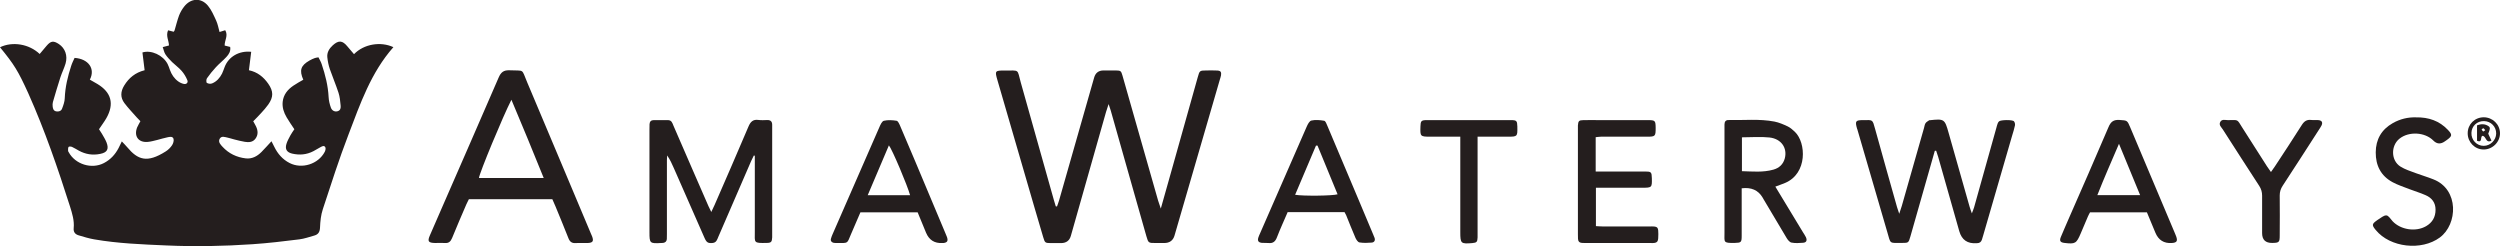 <svg xmlns="http://www.w3.org/2000/svg" id="Layer_2" data-name="Layer 2" viewBox="0 0 308.02 30.32"><defs><style>      .cls-1 {        fill: #241e1e;        stroke-width: 0px;      }    </style></defs><g id="_2024_Sponsors" data-name="2024 Sponsors"><g id="AMA_Waterways" data-name="AMA Waterways"><path class="cls-1" d="M43.62,6.67c1.22-1.25,3.27-1.59,4.85-.86-2.76,3.12-4.09,6.98-5.53,10.76-1.16,3.02-2.15,6.11-3.16,9.19-.24.72-.32,1.5-.35,2.26-.02.54-.2.86-.7,1-.61.17-1.22.39-1.85.47-1.92.24-3.85.47-5.78.6-3.53.24-7.06.31-10.6.15-2.97-.13-5.95-.24-8.89-.75-.65-.11-1.29-.31-1.93-.5-.43-.13-.65-.41-.6-.89.09-.92-.18-1.79-.45-2.65-1.5-4.71-3.1-9.38-5.12-13.9-.01-.02-.02-.05-.03-.07-1.25-2.75-1.74-3.54-3.48-5.66,1.54-.74,3.58-.41,4.89.83.29-.34.57-.69.86-1.02.52-.6.84-.64,1.51-.2.76.51,1.1,1.41.82,2.39-.17.58-.45,1.13-.64,1.71-.33,1.01-.62,2.02-.92,3.04-.05.17-.05.37-.03.55.03.27.1.53.43.6.32.06.62-.04.73-.34.16-.42.32-.86.33-1.29.05-1.37.37-2.68.79-3.97.11-.35.28-.68.42-.99,1.72.12,2.58,1.35,1.88,2.68.31.18.63.35.94.54,1.71,1.03,2.09,2.45,1.1,4.2-.26.46-.59.88-.91,1.37.11.17.24.36.36.56.2.35.41.68.56,1.05.33.84.09,1.26-.78,1.43-.93.19-1.8.05-2.62-.4-.28-.15-.55-.33-.84-.46-.13-.06-.39-.07-.43,0-.08.13-.06.33-.06.5,0,.05.05.09.07.14.8,1.5,2.83,2.14,4.34,1.35.81-.42,1.39-1.05,1.81-1.85.12-.23.23-.47.4-.82.25.27.47.48.66.71,1.31,1.57,2.45,1.98,4.74.53.31-.19.59-.47.79-.77.14-.21.25-.56.18-.79-.11-.34-.49-.24-.77-.18-.42.08-.82.22-1.23.32-.39.09-.77.21-1.17.24-1.15.11-1.74-.71-1.31-1.79.1-.24.25-.47.4-.76-.14-.15-.31-.31-.46-.48-.51-.58-1.04-1.13-1.51-1.75-.52-.69-.48-1.43-.03-2.16.58-.95,1.37-1.6,2.52-1.89-.09-.74-.18-1.47-.27-2.19,1.09-.34,2.54.34,3.1,1.42.12.23.2.49.29.74.2.56.53,1.05,1.01,1.4.21.15.46.27.71.32.32.06.55-.17.42-.47-.17-.41-.41-.81-.7-1.14-.35-.4-.79-.71-1.17-1.08-.3-.3-.6-.61-.83-.96-.16-.24-.21-.56-.33-.89.33-.08.55-.14.77-.2-.02-.63-.41-1.19-.11-1.87.23.06.45.11.69.18.03-.05.09-.1.11-.17.18-.61.33-1.23.55-1.83.15-.39.37-.77.63-1.1.82-1.05,2.08-1.13,2.93-.11.45.54.73,1.22,1.03,1.87.19.43.27.91.4,1.37.24-.07.46-.14.7-.22.4.66-.09,1.25-.07,1.89.22.05.44.11.68.17.09.52-.16.91-.46,1.23-.41.45-.9.83-1.31,1.28-.39.42-.76.88-1.09,1.35-.1.14-.1.51-.01.57.17.11.46.14.65.06.56-.23.95-.68,1.22-1.21.13-.26.21-.54.32-.81.48-1.26,1.77-2.03,3.27-1.87-.05.38-.09.76-.14,1.14-.04.36-.09.73-.14,1.13,1.05.22,1.8.83,2.38,1.66.65.93.66,1.64,0,2.57-.26.37-.56.7-.87,1.04-.3.34-.62.65-.98,1.02.1.19.24.4.35.64.24.51.28,1.03-.08,1.51-.33.44-.82.46-1.31.38-.44-.07-.88-.19-1.32-.3-.26-.06-.51-.16-.77-.21-.35-.07-.78-.27-1.01.15-.2.39.12.71.36.97.77.84,1.75,1.3,2.86,1.43.76.09,1.4-.25,1.93-.78.41-.41.79-.85,1.24-1.33.14.27.24.48.35.69.42.86,1.02,1.55,1.88,1.99,1.51.78,3.54.14,4.33-1.37.09-.17.15-.45.07-.58-.16-.27-.42-.09-.63.02-.28.15-.55.32-.83.47-.84.44-1.72.51-2.63.3-.65-.16-.89-.54-.7-1.18.11-.38.32-.73.5-1.08.14-.25.31-.49.48-.74-.33-.5-.67-.98-.96-1.48-.34-.58-.55-1.21-.48-1.9.1-.89.61-1.51,1.32-1.99.39-.27.81-.49,1.22-.73-.51-1.16-.32-1.75.77-2.37.21-.12.43-.22.65-.3.12-.05.25-.05.45-.09.14.29.31.56.4.85.44,1.31.78,2.65.85,4.04.02.44.13.89.28,1.31.14.39.5.54.83.44.37-.11.4-.42.37-.71-.05-.53-.1-1.07-.26-1.56-.32-.98-.73-1.94-1.07-2.92-.16-.47-.26-.97-.31-1.46-.06-.59.24-1.08.67-1.47.72-.65,1.19-.61,1.8.13.25.31.51.6.8.94Z"></path><path class="cls-1" d="M130.23,25.44c.08-.24.18-.48.25-.72,1.44-5.06,2.89-10.11,4.33-15.17q.25-.86,1.14-.87c.51,0,1.01,0,1.52,0,.61.01.66.05.83.64.44,1.53.87,3.06,1.31,4.6,1.03,3.6,2.05,7.2,3.08,10.8.08.27.18.54.33.98.48-1.7.91-3.22,1.34-4.75,1.07-3.81,2.14-7.62,3.21-11.43.23-.83.24-.83,1.07-.84.45,0,.91-.02,1.36.01.4.03.5.19.44.59-.03.18-.1.36-.15.54-1.86,6.4-3.72,12.8-5.58,19.2q-.27.92-1.27.92c-.35,0-.69,0-1.04,0-.91,0-.91,0-1.16-.85-.66-2.3-1.31-4.6-1.96-6.9-.81-2.86-1.62-5.72-2.43-8.58-.06-.2-.13-.39-.26-.79-.14.44-.24.71-.32.98-1.44,5.08-2.89,10.17-4.33,15.25q-.25.89-1.2.9c-.43,0-.85,0-1.28,0-.69-.01-.72-.03-.93-.73-.36-1.22-.72-2.45-1.08-3.67-1.52-5.23-3.04-10.45-4.56-15.68-.33-1.13-.3-1.19.87-1.18,1.92.01,1.53-.23,2.01,1.48,1.37,4.83,2.72,9.66,4.08,14.49.07.25.15.51.23.76.05,0,.1.01.15.02Z"></path><path class="cls-1" d="M68.04,24.54h-10.27c-.1.2-.21.4-.3.61-.6,1.39-1.2,2.78-1.77,4.18-.18.43-.41.65-.89.61-.4-.03-.8,0-1.2,0-.84-.02-.97-.2-.64-.95.52-1.22,1.06-2.43,1.59-3.65,2.29-5.26,4.6-10.51,6.87-15.77.28-.65.6-.94,1.35-.91,1.89.09,1.44-.25,2.16,1.45,2.63,6.21,5.23,12.43,7.85,18.64.05.12.11.24.16.37.22.58.1.79-.52.82-.5.02-1.01-.02-1.51.01-.47.03-.72-.17-.89-.61-.51-1.31-1.06-2.61-1.59-3.91-.12-.29-.25-.58-.39-.89ZM66.99,21.93c-1.31-3.24-2.61-6.4-3.98-9.64-1.06,2.07-3.95,9.05-4,9.64h7.98Z"></path><path class="cls-1" d="M238.39,18.56c-.6,2.12-1.2,4.24-1.81,6.35-.4,1.4-.8,2.81-1.2,4.21-.23.8-.24.81-1.02.81-1.63,0-1.39.17-1.83-1.33-1.23-4.23-2.46-8.46-3.7-12.69,0-.03-.02-.05-.03-.07-.26-.92-.18-1.04.75-1.04,1.21,0,1.14-.15,1.49,1.13.88,3.2,1.79,6.39,2.69,9.59.06.22.14.43.27.82.15-.45.24-.71.32-.98.91-3.19,1.82-6.38,2.73-9.58.06-.2.08-.43.19-.6.1-.16.3-.25.46-.37.02-.01.05,0,.08,0,1.76-.19,1.83-.14,2.3,1.54.86,3.04,1.73,6.08,2.59,9.12.06.23.15.44.28.82.12-.33.21-.53.27-.73.92-3.27,1.84-6.54,2.75-9.82.05-.18.09-.36.16-.53.04-.1.09-.19.17-.26.2-.19,1.67-.22,1.84,0,.1.12.15.34.12.5-.09.44-.23.87-.36,1.3-1.18,4.08-2.37,8.16-3.55,12.24-.05.18-.1.36-.16.53-.09.28-.28.44-.59.44-.03,0-.05,0-.08,0q-1.66.13-2.12-1.47c-.87-3.04-1.73-6.08-2.59-9.12-.08-.27-.17-.54-.26-.8-.06,0-.11,0-.17.01Z"></path><path class="cls-1" d="M87.64,26.11c.16-.35.29-.6.4-.85,1.4-3.21,2.8-6.42,4.17-9.65.25-.59.55-.93,1.24-.83.36.05.74.02,1.11.01.41,0,.58.21.58.59,0,.19,0,.37,0,.56,0,4.3,0,8.61,0,12.91,0,.13,0,.27,0,.4-.03.55-.12.67-.65.68-1.69.04-1.49-.02-1.49-1.37,0-2.87,0-5.74,0-8.61,0-.25,0-.51,0-.76-.04-.01-.08-.02-.12-.03-.11.23-.23.45-.33.68-1.35,3.12-2.7,6.24-4.05,9.35-.14.33-.23.71-.72.75-.55.04-.73-.05-1-.68-1.25-2.84-2.5-5.69-3.75-8.53-.23-.53-.47-1.06-.83-1.58-.01.19-.03.38-.03.58,0,3.03,0,6.06,0,9.09,0,.21,0,.43-.01.64-.02.28-.19.43-.46.47-.08.01-.16,0-.24.01-1.4.08-1.44.04-1.44-1.34,0-4.2,0-8.39,0-12.59,0-.24,0-.48.01-.72.02-.31.19-.49.51-.49.58,0,1.17,0,1.75,0,.46,0,.55.35.68.67.81,1.85,1.61,3.7,2.41,5.55.63,1.46,1.27,2.92,1.91,4.38.09.21.2.42.35.72Z"></path><path class="cls-1" d="M218.74,23c1.17,1.92,2.28,3.76,3.39,5.6.12.2.27.4.37.62.18.39.07.66-.34.69-.47.04-.97.07-1.43-.02-.23-.04-.46-.33-.6-.56-.96-1.59-1.91-3.19-2.85-4.79-.04-.07-.08-.14-.12-.21q-.8-1.35-2.57-1.13c0,.27,0,.55,0,.83,0,1.67,0,3.35,0,5.02,0,.81-.07.86-.85.88-1.49.03-1.26-.1-1.27-1.26,0-4.23,0-8.45,0-12.68,0-.21,0-.43,0-.64,0-.35.14-.57.51-.56,1.88.04,3.78-.17,5.65.19.56.11,1.11.35,1.64.6.33.16.61.42.88.67,1.39,1.34,1.56,5.12-1.21,6.29-.36.15-.74.28-1.19.45ZM214.62,16.91v4.18c1.32.04,2.61.17,3.88-.19.71-.2,1.2-.65,1.4-1.38.34-1.28-.43-2.42-1.88-2.58-1.1-.12-2.22-.02-3.4-.02Z"></path><path class="cls-1" d="M264.52,26.16h-7.01c-.09.17-.19.34-.27.53-.29.68-.58,1.37-.87,2.05-.54,1.27-.68,1.35-2.02,1.19-.51-.06-.64-.26-.43-.75.29-.71.61-1.41.91-2.12,1.66-3.79,3.33-7.58,4.95-11.39.28-.67.62-.94,1.36-.89.94.07.95.02,1.32.91,1.85,4.38,3.69,8.75,5.54,13.13.04.1.08.2.12.3.21.58.08.78-.53.82q-1.46.1-2.03-1.27c-.34-.83-.69-1.66-1.04-2.5ZM261.07,17.73c-.94,2.19-1.83,4.21-2.66,6.31h5.27c-.87-2.11-1.7-4.13-2.6-6.31Z"></path><path class="cls-1" d="M113.06,26.16h-7.05c-.38.88-.76,1.77-1.15,2.67-.53,1.22-.28,1.11-1.74,1.11-.13,0-.27,0-.4-.02-.27-.06-.42-.24-.34-.52.05-.2.14-.4.22-.59,1.91-4.38,3.82-8.76,5.74-13.13.13-.3.32-.74.56-.8.5-.12,1.06-.08,1.57,0,.17.03.33.39.43.62.63,1.46,1.25,2.93,1.87,4.4,1.24,2.96,2.49,5.92,3.73,8.88.06.15.13.29.18.44.15.46.04.65-.41.72-.05,0-.11,0-.16,0q-1.45.09-2.02-1.28c-.34-.83-.68-1.66-1.03-2.5ZM112.13,24.05c-.33-1.21-2.2-5.63-2.61-6.14-.87,2.04-1.72,4.05-2.61,6.14h5.22Z"></path><path class="cls-1" d="M158.64,26.16c-.44,1.03-.91,2.04-1.31,3.08-.2.53-.5.77-1.07.7-.26-.03-.53.01-.8-.02-.42-.05-.55-.25-.42-.66.05-.18.14-.34.21-.51,1.91-4.38,3.82-8.76,5.74-13.13.13-.3.34-.72.59-.77.5-.11,1.06-.06,1.57.03.17.03.3.4.4.64,1.27,3.01,2.54,6.01,3.81,9.02.6,1.42,1.19,2.84,1.79,4.26.07.17.15.34.21.51.11.33-.05.55-.35.58-.5.04-1.02.06-1.51-.02-.19-.03-.39-.33-.49-.55-.4-.92-.77-1.86-1.15-2.8-.05-.12-.12-.23-.2-.38h-7.03ZM162.33,17.94c-.06,0-.13,0-.19,0-.85,2.01-1.71,4.02-2.57,6.06,1.01.17,4.62.13,5.23-.06-.83-2-1.65-4-2.47-6Z"></path><path class="cls-1" d="M196.6,21.13h.91c1.73,0,3.45,0,5.18,0,.75,0,.81.07.83.82.03,1.16,0,1.18-1.19,1.18-1.62,0-3.24,0-4.86,0-.26,0-.52,0-.84,0v4.73c.26.01.54.04.82.04,1.94,0,3.88,0,5.82,0,.19,0,.37-.01.56.01.42.06.49.19.49.92,0,.86-.06,1.02-.48,1.1-.16.03-.32.01-.48.01-2.66,0-5.31,0-7.97,0-.16,0-.32,0-.48-.01-.32-.02-.48-.2-.49-.52,0-.19-.01-.37-.01-.56,0-4.33,0-8.66,0-12.99,0-.13,0-.27,0-.4.04-.55.12-.65.67-.66.69-.02,1.38,0,2.07,0,1.97,0,3.93,0,5.9,0,.88,0,.93.06.94.96,0,1.03-.04,1.08-1.07,1.08-1.89,0-3.77,0-5.66,0-.21,0-.41.04-.66.06v4.23Z"></path><path class="cls-1" d="M297.66,14.46c1.57-.03,2.89.43,3.94,1.54.56.59.54.76-.12,1.24-.09.06-.17.12-.26.18q-.77.55-1.41-.1c-1.04-1.05-3.02-1.16-4.18-.23-1.08.87-1.05,2.69.12,3.43.57.36,1.25.57,1.89.81.72.27,1.46.48,2.18.77,3.18,1.25,2.99,5.53.79,7.16-2.26,1.67-6.12,1.25-7.9-.92-.5-.61-.48-.74.15-1.19.04-.03.08-.07.13-.09.34-.19.69-.54,1.03-.52.27.01.52.45.77.72,1,1.06,2.85,1.34,4.12.61.78-.45,1.17-1.13,1.17-2.03,0-.88-.46-1.46-1.22-1.79-.65-.29-1.34-.49-2.01-.75-.69-.27-1.41-.5-2.06-.85-1.45-.78-2.09-2.06-2.08-3.68.01-1.6.71-2.81,2.1-3.6.9-.51,1.87-.74,2.84-.71Z"></path><path class="cls-1" d="M279.81,21.18c.2-.27.35-.48.49-.7,1.11-1.69,2.22-3.37,3.3-5.08.29-.46.62-.69,1.17-.62.29.04.59-.01.88.02.42.04.56.28.38.66-.09.19-.22.36-.33.54-1.48,2.3-2.96,4.6-4.46,6.89-.24.37-.36.74-.36,1.19.02,1.65.01,3.29,0,4.94,0,.83-.08.9-.92.91q-1.25.02-1.25-1.21c0-1.54-.01-3.08,0-4.62,0-.44-.11-.82-.35-1.19-1.51-2.31-3-4.64-4.49-6.96-.18-.28-.52-.54-.32-.92.21-.39.62-.23.94-.23,1.36,0,1.07-.19,1.82.99,1,1.56,2,3.14,3,4.7.14.22.29.42.48.69Z"></path><path class="cls-1" d="M179.92,16.84c-1.33,0-2.52,0-3.71,0-1.22,0-1.24-.03-1.2-1.26.02-.68.1-.78.79-.78,3.46,0,6.91,0,10.37,0,.69,0,.76.09.78.79,0,.03,0,.05,0,.08.02,1.14,0,1.17-1.13,1.17-1.22,0-2.44,0-3.77,0,0,.36,0,.64,0,.92,0,3.64,0,7.28,0,10.93,0,.19,0,.37,0,.56-.02.56-.11.65-.64.7-1.42.12-1.49.06-1.49-1.36,0-3.59,0-7.18,0-10.77,0-.29,0-.57,0-.98Z"></path><path class="cls-1" d="M304.04,16.42c0-1.11.86-1.96,1.97-1.97,1.09,0,1.99.86,2.01,1.94.02,1.1-.92,2.04-2.03,2.03-1.08-.01-1.95-.9-1.95-2ZM307.55,16.46c.01-.85-.64-1.52-1.49-1.54-.86-.02-1.53.6-1.56,1.45-.03.88.65,1.6,1.51,1.6.82,0,1.52-.69,1.54-1.51Z"></path><path class="cls-1" d="M306.57,16.47c.13.28.27.56.4.86-.74.39-.64-.61-1.13-.59-.28.14.06.89-.65.61v-1.91c.49-.18.98-.2,1.42.11.23.16.2.36-.04.93ZM306.2,16.04c-.1-.11-.15-.22-.22-.23-.07-.01-.15.08-.23.13.06.09.11.2.19.26.02.02.15-.08.27-.16Z"></path></g></g></svg>